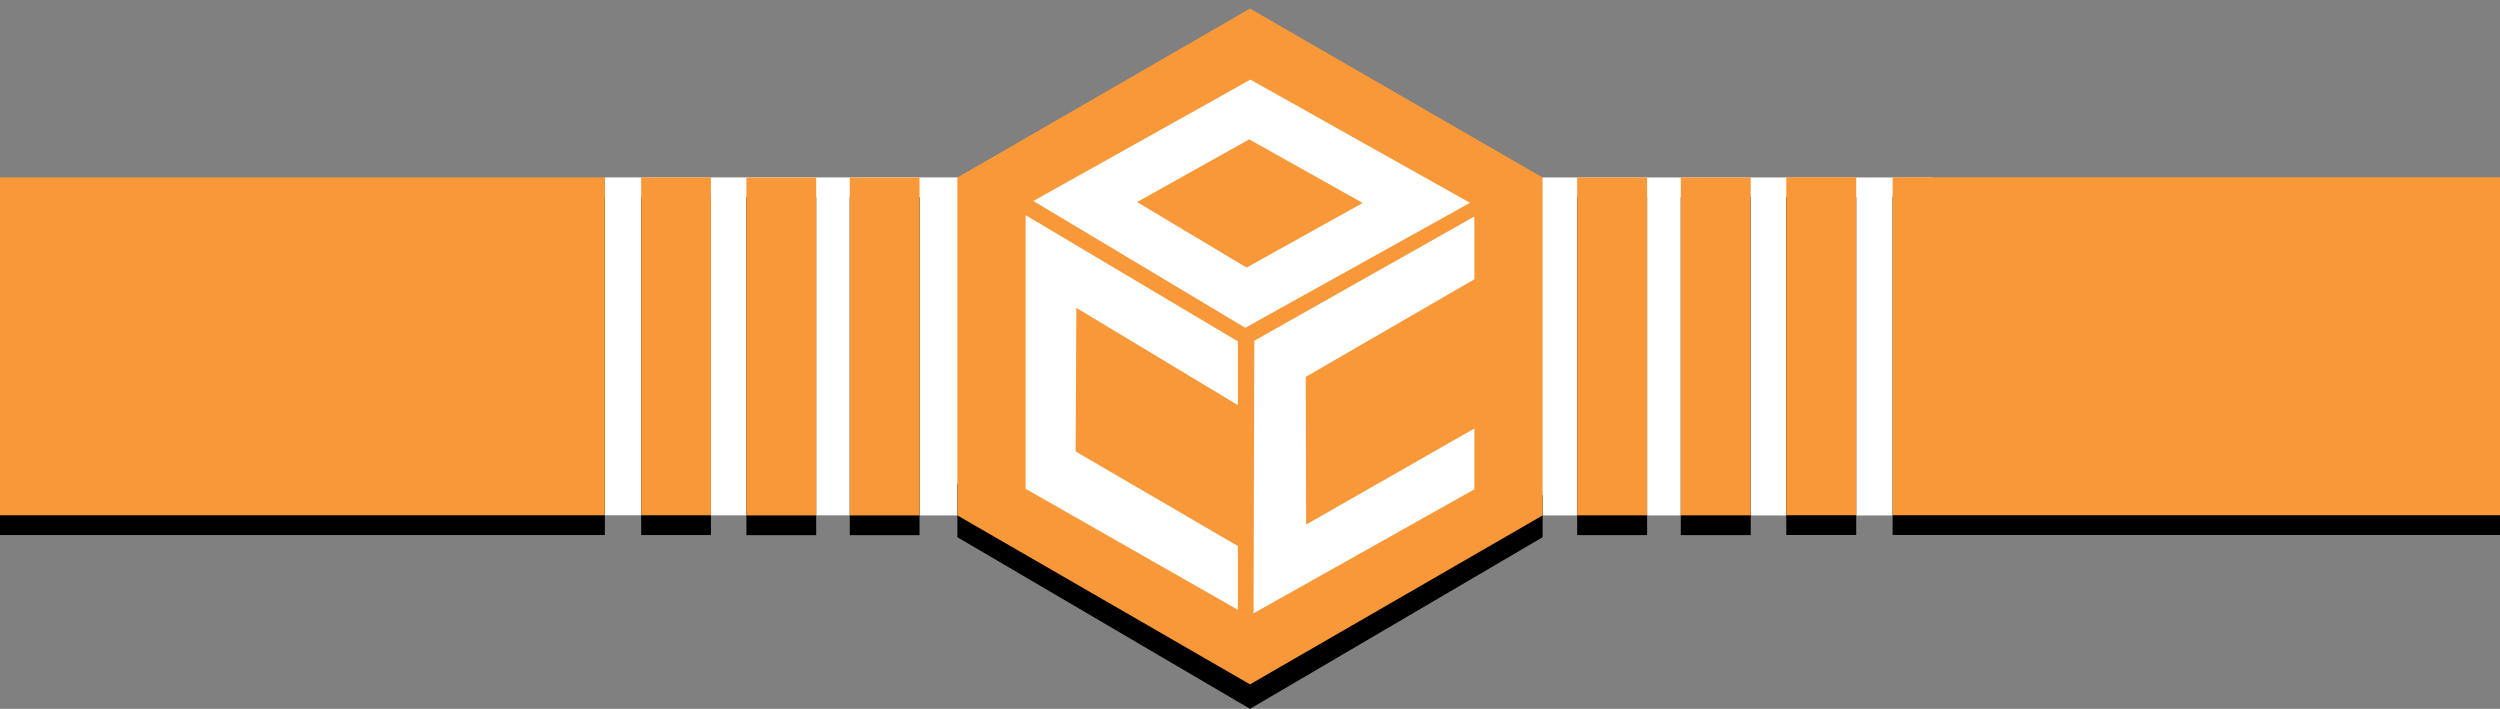 <?xml version="1.0" encoding="utf-8"?>
<!-- Generator: Adobe Illustrator 16.0.0, SVG Export Plug-In . SVG Version: 6.00 Build 0)  -->
<!DOCTYPE svg PUBLIC "-//W3C//DTD SVG 1.1//EN" "http://www.w3.org/Graphics/SVG/1.1/DTD/svg11.dtd">
<svg version="1.1" id="Layer_1" xmlns="http://www.w3.org/2000/svg" xmlns:xlink="http://www.w3.org/1999/xlink" x="0px" y="0px"
	 width="455.4px" height="129.12px" viewBox="0 0 455.4 129.12" enable-background="new 0 0 455.4 129.12" xml:space="preserve">
<rect x="0" y="0" width="455.4" height="129.12" fill="#808080" stroke="none"/>
<polygon fill="#FFFFFF" points="352.084,32.324 267.484,32.324 227.612,8.333 188.667,32.313 110.18,32.313 110.18,93.865 
	184.795,93.884 227.7,117.495 266.074,93.877 347.646,93.897 "/>
<g>
	<g>
		<g>
			<path d="M174.396,97.859L227.7,129.12l53.304-31.261v-7.698L227.7,117.495l-53.304-29.333V97.859z"/>
		</g>
		<g>
			<rect x="154.793" y="35.932" width="12.709" height="61.552"/>
			<rect x="135.967" y="35.932" width="12.709" height="61.552"/>
			<rect x="116.796" y="35.91" width="12.709" height="61.552"/>
			<rect x="-0.5" y="35.91" width="110.68" height="61.552"/>
		</g>
		<g>
			<rect x="287.297" y="35.921" width="12.74" height="61.552"/>
			<rect x="306.172" y="35.921" width="12.742" height="61.552"/>
			<rect x="325.389" y="35.896" width="12.74" height="61.555"/>
			<rect x="344.76" y="35.896" width="111.641" height="61.555"/>
		</g>
	</g>
</g>
<g>
	<g>
		<polygon fill="#F89838" points="227.556,25.385 207.127,36.804 227.07,48.742 248.228,36.976 		"/>
		<path fill="#F89838" d="M227.7,1.56l-53.304,30.775v61.552l53.304,30.775l53.304-30.775V32.335L227.7,1.56z M225.492,73.802
			l-29.426-17.719l-0.13,26.156l29.556,17.23v11.619l-38.665-22.047V39.197l38.665,22.985V73.802z M226.835,59.711L188.233,36.61
			l39.537-22.106l40.004,22.443L226.835,59.711z M268.569,50.876L237.86,68.651l0.063,26.905l30.646-17.505v11.082l-40.219,22.588
			l0.13-49.648l40.089-22.637V50.876z"/>
	</g>
	<g>
		<rect x="154.793" y="32.335" fill="#F89838" width="12.709" height="61.552"/>
		<rect x="135.967" y="32.335" fill="#F89838" width="12.709" height="61.552"/>
		<rect x="116.796" y="32.313" fill="#F89838" width="12.709" height="61.552"/>
		<rect x="-0.5" y="32.313" fill="#F89838" width="110.68" height="61.552"/>
	</g>
	<g>
		<rect x="287.297" y="32.324" fill="#F89838" width="12.74" height="61.552"/>
		<rect x="306.172" y="32.324" fill="#F89838" width="12.742" height="61.552"/>
		<rect x="325.389" y="32.3" fill="#F89838" width="12.74" height="61.555"/>
		<rect x="344.76" y="32.3" fill="#F89838" width="111.641" height="61.555"/>
	</g>
</g>
</svg>
